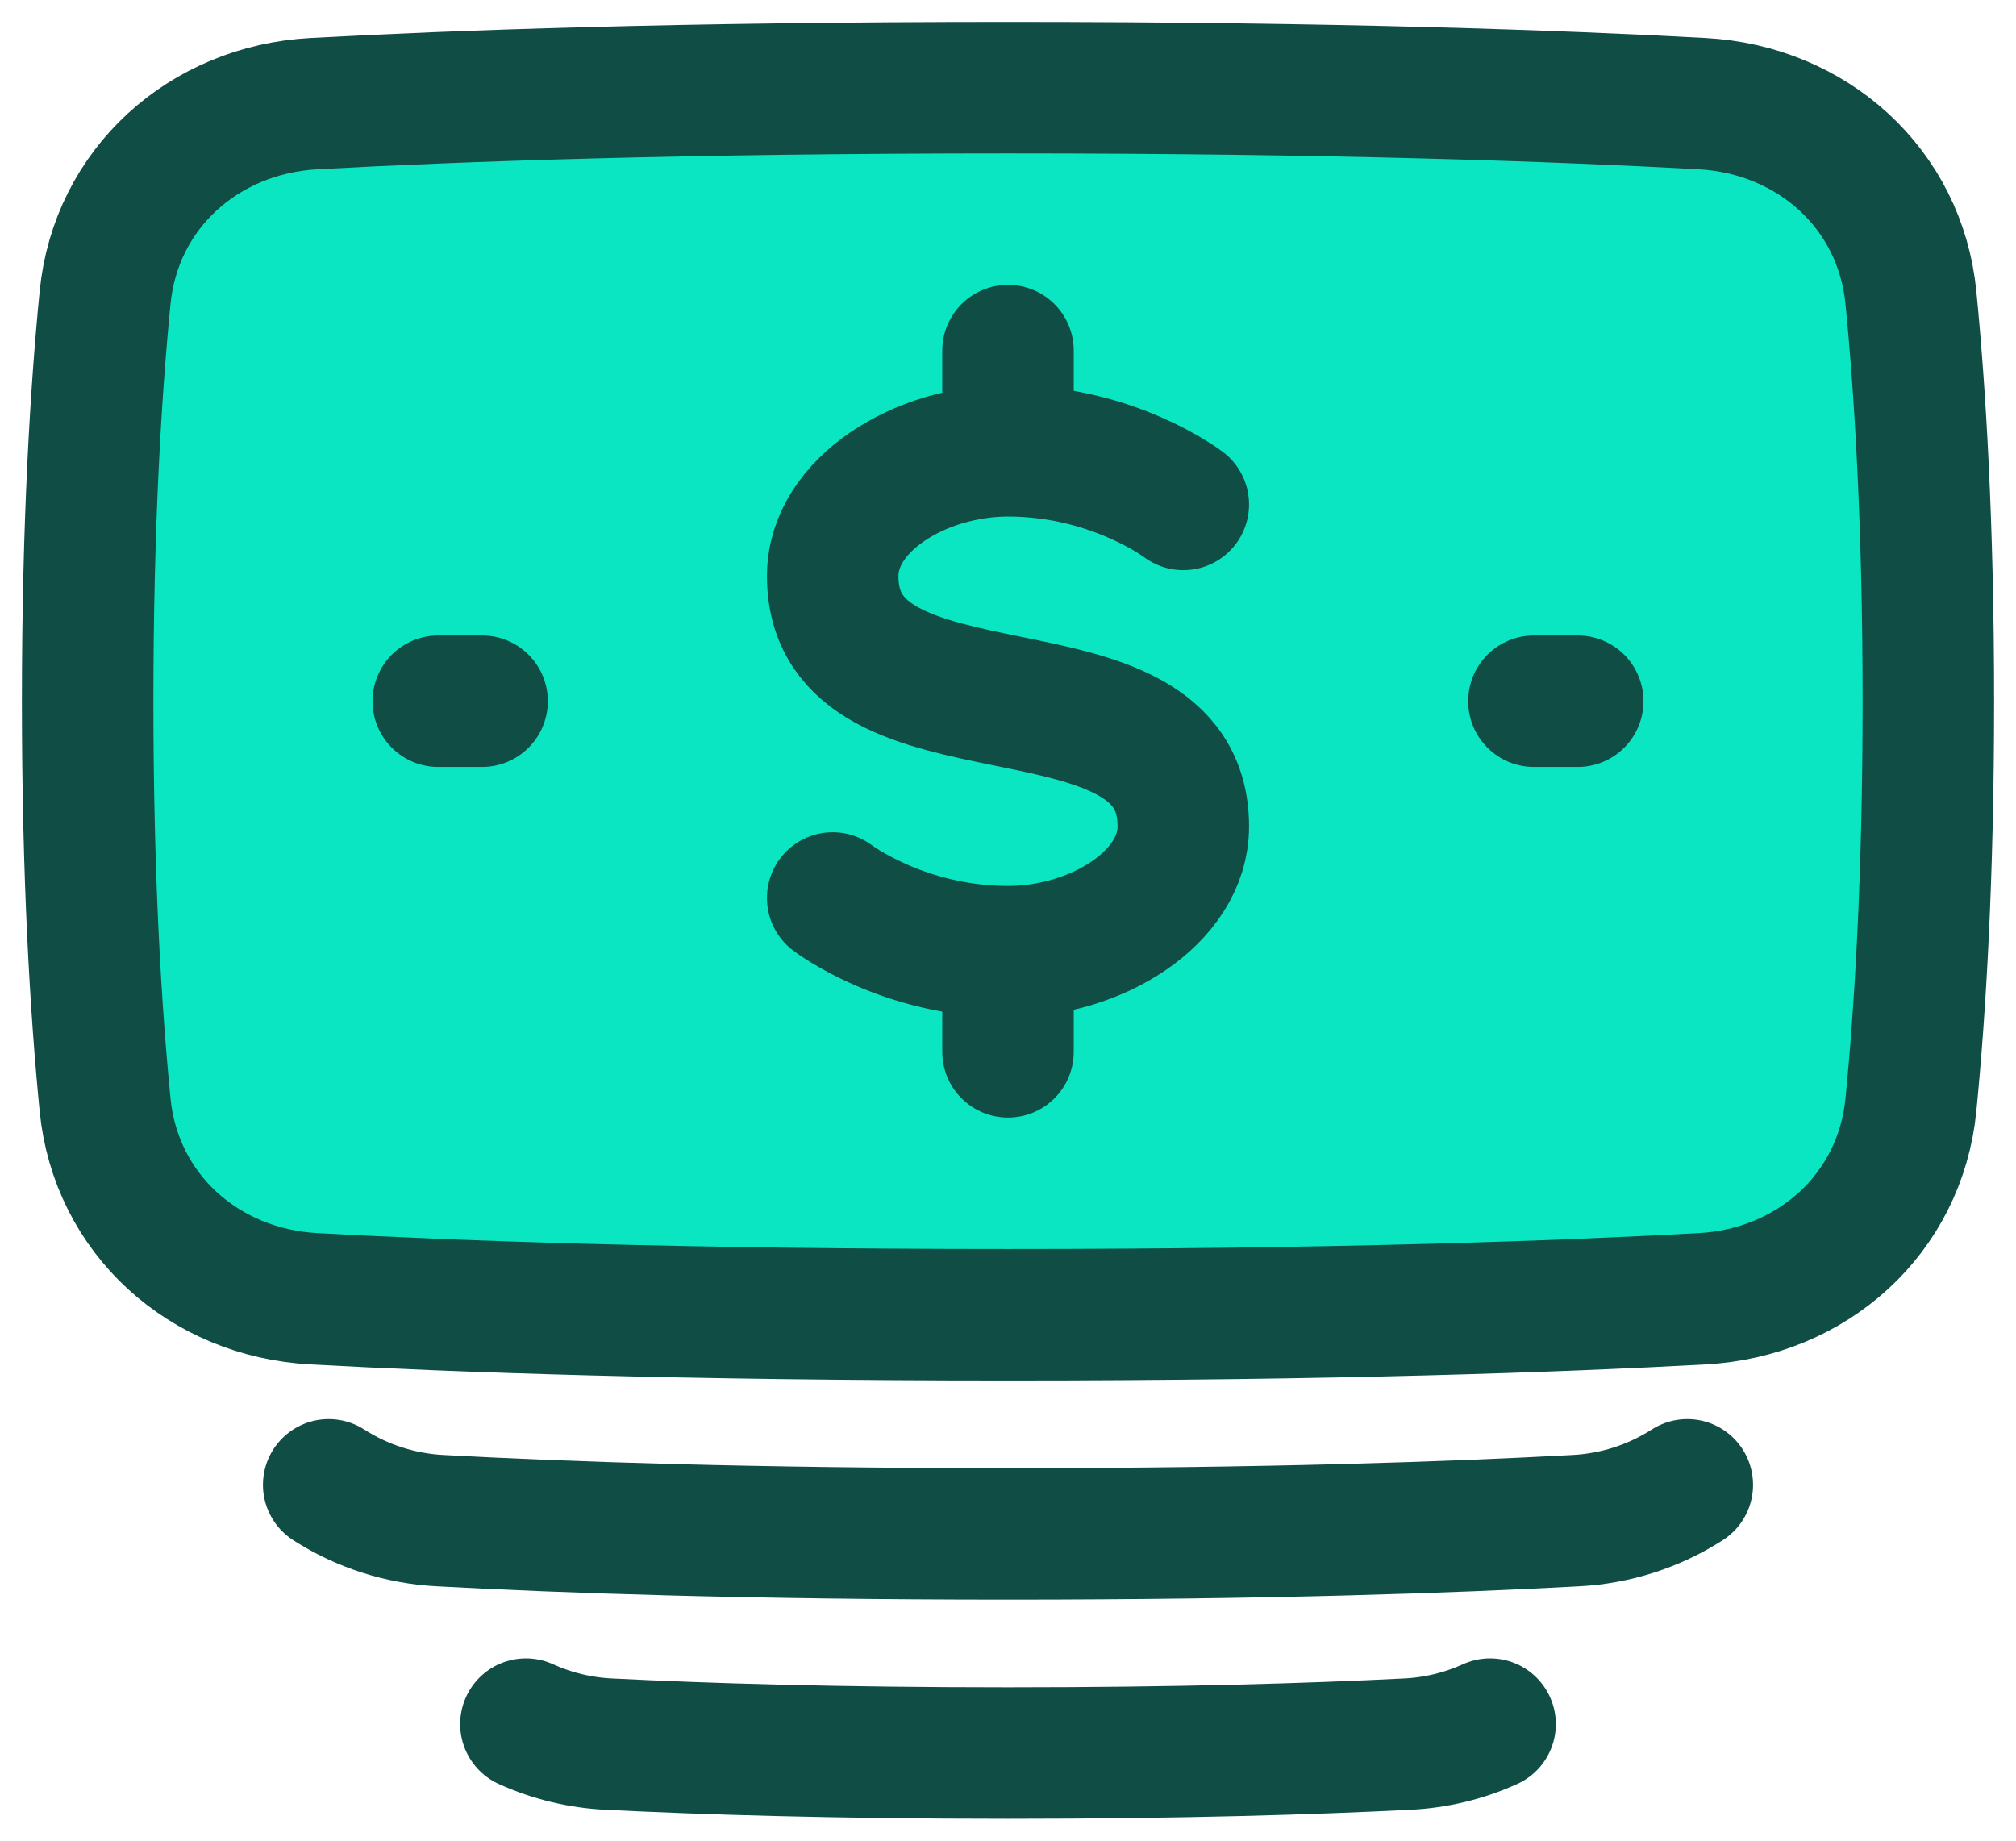 <svg width="46" height="42" viewBox="0 0 46 42" fill="none" xmlns="http://www.w3.org/2000/svg">
<path d="M23 2.5C30.43 2.5 35.6 2.688 38.812 2.864C41.089 2.989 42.884 4.607 43.105 6.839C43.315 8.971 43.5 11.988 43.5 16C43.5 20.012 43.315 23.029 43.105 25.161C42.884 27.392 41.089 29.011 38.812 29.136C35.6 29.312 30.43 29.5 23 29.5C15.57 29.5 10.4 29.312 7.188 29.136C4.911 29.011 3.116 27.392 2.896 25.161C2.685 23.029 2.5 20.012 2.5 16C2.5 11.988 2.685 8.972 2.896 6.839C3.116 4.608 4.911 2.989 7.188 2.864C10.4 2.688 15.57 2.5 23 2.5Z" fill="#0AE6C2" stroke="#0F4D45"/>
<path d="M34 39.34C33.403 39.611 32.759 39.766 32.104 39.797C29.962 39.905 26.962 40 23 40C19.038 40 16.038 39.905 13.896 39.797C13.241 39.766 12.598 39.611 12 39.34M38.5 33.88C37.735 34.371 36.854 34.653 35.946 34.698C33.158 34.85 28.911 35 23 35C17.09 35 12.842 34.85 10.054 34.698C9.146 34.653 8.265 34.371 7.5 33.88M2.398 25.21C2.644 27.705 4.656 29.498 7.161 29.635C10.382 29.812 15.562 30 23 30C30.438 30 35.618 29.812 38.84 29.635C41.344 29.498 43.356 27.705 43.602 25.21C43.814 23.061 44 20.027 44 16C44 11.973 43.814 8.939 43.602 6.79C43.356 4.294 41.344 2.502 38.839 2.365C35.618 2.188 30.438 2 23 2C15.562 2 10.382 2.188 7.16 2.365C4.656 2.502 2.644 4.295 2.398 6.79C2.186 8.94 2 11.973 2 16C2 20.027 2.186 23.061 2.398 25.21Z" stroke="#0F4D45" stroke-width="3" stroke-linecap="round" stroke-linejoin="round"/>
<path d="M27 11.51C27 11.51 25.4 10.286 23 10.286M23 10.286C21 10.286 19 11.511 19 13.143C19 17.225 27 14.776 27 18.858C27 20.49 25 21.715 23 21.715M23 10.286V8M23 21.715C20.6 21.715 19 20.49 19 20.49M23 21.715V24M36 16H35M11 16H10" stroke="#0F4D45" stroke-width="3" stroke-linecap="round" stroke-linejoin="round"/>
</svg>
